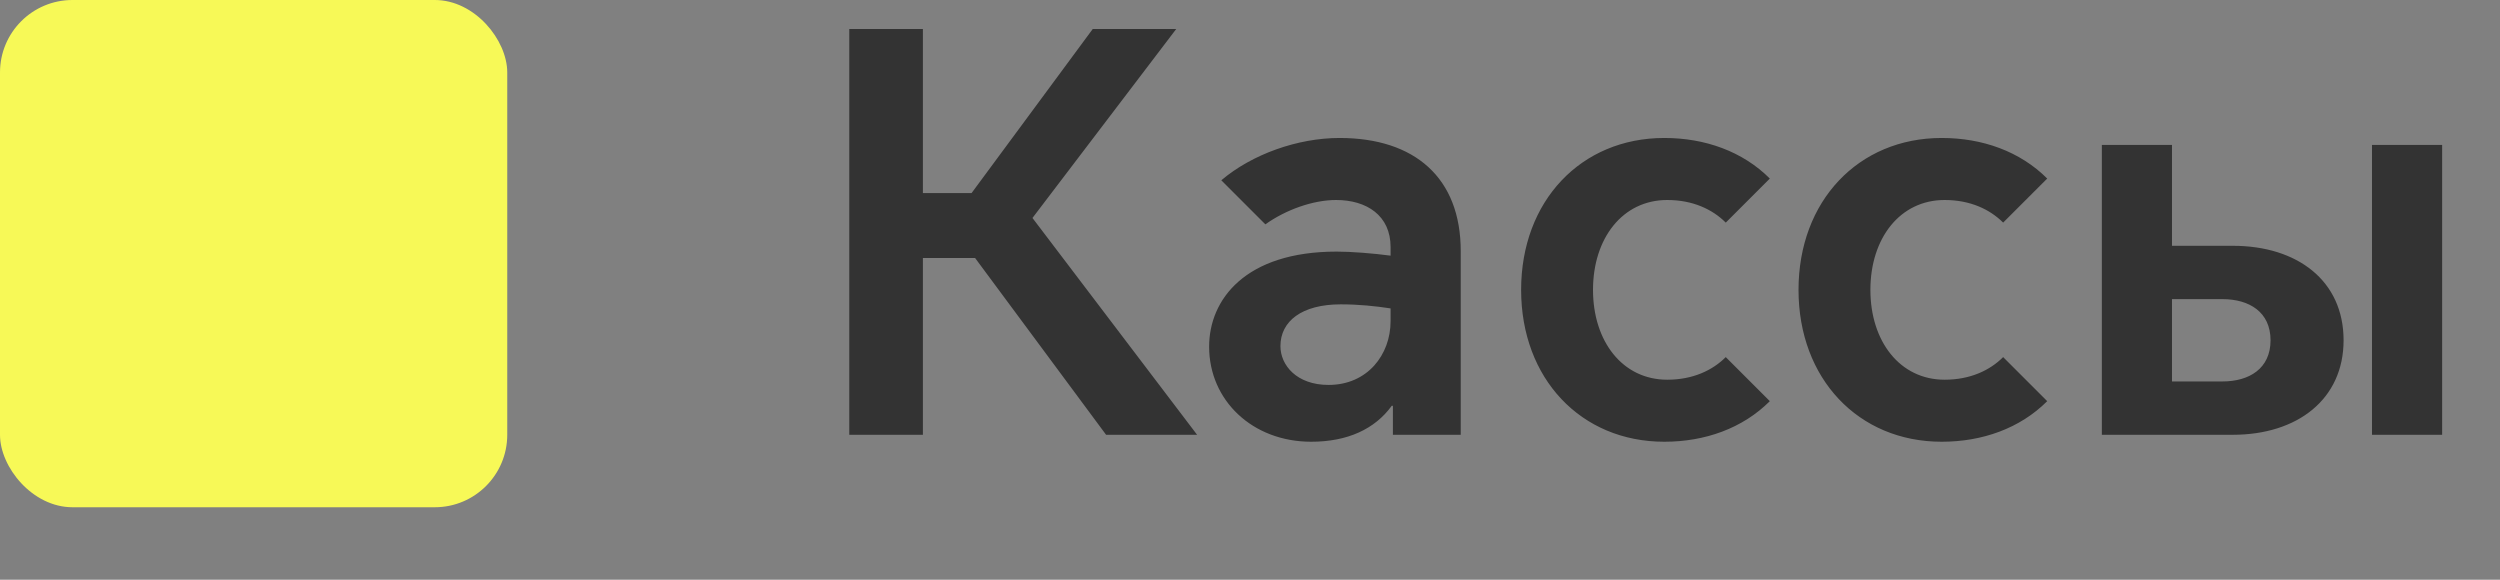 <?xml version="1.0" encoding="UTF-8"?> <svg xmlns="http://www.w3.org/2000/svg" width="69" height="16" viewBox="0 0 69 16" fill="none"><rect x="0" y="0" width="69" height="16" fill="#808080" stroke="none"/> <rect width="14" height="14" rx="2" fill="#F7F957"></rect> <path d="M23.44 12H25.472V7.12H26.912L30.528 12H33.04L28.496 6.016L32.464 0.8H30.16L26.816 5.328H25.472V0.8H23.44V12ZM36.188 12.192C37.196 12.192 37.948 11.84 38.412 11.2H38.444V12H40.316V6.928C40.316 4.912 39.052 3.808 36.972 3.808C35.82 3.808 34.556 4.256 33.708 4.976L34.924 6.192C35.484 5.792 36.236 5.52 36.876 5.52C37.724 5.52 38.38 5.952 38.38 6.816V7.056C37.9 6.992 37.292 6.944 36.892 6.944C34.364 6.944 33.372 8.272 33.372 9.568C33.372 11.056 34.572 12.192 36.188 12.192ZM36.668 10.624C35.788 10.624 35.34 10.08 35.34 9.552C35.34 8.864 35.932 8.4 37.004 8.4C37.5 8.4 37.964 8.448 38.38 8.512V8.864C38.38 9.792 37.74 10.624 36.668 10.624ZM45.935 12.192C47.055 12.192 48.095 11.824 48.847 11.072L47.631 9.856C47.263 10.224 46.719 10.48 46.015 10.48C44.783 10.48 43.967 9.424 43.967 8C43.967 6.576 44.783 5.52 46.015 5.52C46.719 5.52 47.263 5.776 47.631 6.144L48.847 4.928C48.095 4.176 47.055 3.808 45.935 3.808C43.631 3.808 41.983 5.552 41.983 8C41.983 10.448 43.631 12.192 45.935 12.192ZM53.591 12.192C54.711 12.192 55.751 11.824 56.503 11.072L55.287 9.856C54.919 10.224 54.375 10.48 53.671 10.48C52.439 10.48 51.623 9.424 51.623 8C51.623 6.576 52.439 5.52 53.671 5.52C54.375 5.52 54.919 5.776 55.287 6.144L56.503 4.928C55.751 4.176 54.711 3.808 53.591 3.808C51.287 3.808 49.639 5.552 49.639 8C49.639 10.448 51.287 12.192 53.591 12.192ZM65.467 12H67.403V4H65.467V12ZM58.011 4V12H61.627C63.403 12 64.683 11.024 64.683 9.392C64.683 7.744 63.403 6.784 61.627 6.784H59.947V4H58.011ZM59.947 10.528V8.256H61.339C62.075 8.256 62.667 8.608 62.667 9.392C62.667 10.176 62.075 10.528 61.339 10.528H59.947Z" fill="#333333"></path> </svg> 